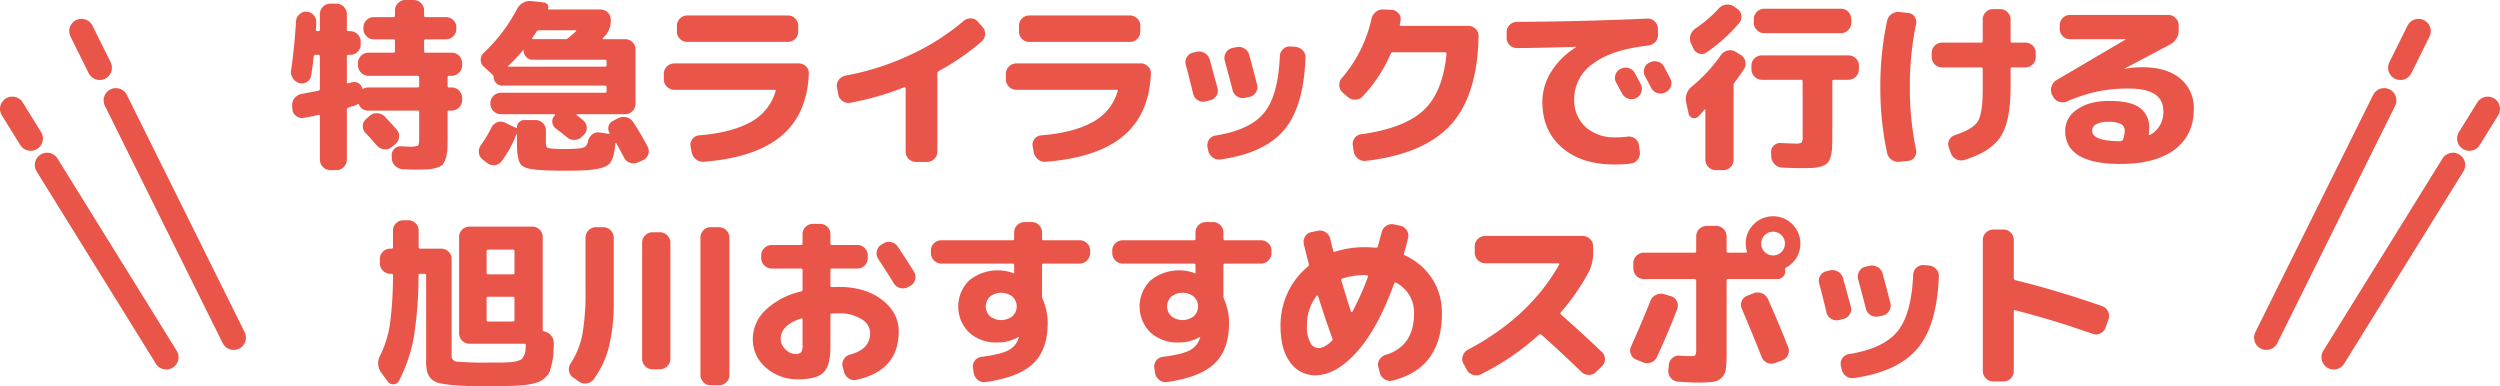 <svg xmlns="http://www.w3.org/2000/svg" viewBox="0 0 686.172 106"><defs><style>.cls-1{fill:#e95548;}.cls-2{fill:none;stroke:#e95548;stroke-linecap:round;stroke-miterlimit:10;stroke-width:6.734px;}</style></defs><g id="レイヤー_2" data-name="レイヤー 2"><g id="デザイン"><path class="cls-1" d="M82.149,22.8a3.157,3.157,0,0,1-1.8-1.375A3.076,3.076,0,0,1,79.9,19.2q.9-6,1.35-13.4a2.757,2.757,0,0,1,.95-1.9,2.7,2.7,0,0,1,3.9.275,2.708,2.708,0,0,1,.7,2.075c0,.2-.009.509-.025.925A8.321,8.321,0,0,1,86.7,8.1q0,.45.4.45h.25q.45,0,.45-.4V3.85a2.737,2.737,0,0,1,.85-2,2.735,2.735,0,0,1,2-.85h1.7a2.735,2.735,0,0,1,2,.85,2.741,2.741,0,0,1,.85,2v4.3q0,.4.45.4h.5A2.9,2.9,0,0,1,99,11.4v.85a2.652,2.652,0,0,1-.85,1.975,2.779,2.779,0,0,1-2,.825h-.5a.4.4,0,0,0-.45.45v7.05q0,.4.45.3c.1-.033.25-.075.45-.125s.35-.091.45-.125a2.34,2.34,0,0,1,1.775.2A2.132,2.132,0,0,1,99.4,24.15q.1.351.4.15a2.865,2.865,0,0,1,1.3-.3h13.5q.45,0,.45-.4V21.25a.4.4,0,0,0-.45-.45H101.1a2.9,2.9,0,0,1-2.85-2.85V17.3a2.9,2.9,0,0,1,2.85-2.85H108a.353.353,0,0,0,.4-.4v-2.8q0-.45-.4-.45h-5.4a2.73,2.73,0,0,1-2-.85,2.734,2.734,0,0,1-.85-2V7.5a2.654,2.654,0,0,1,.85-1.975,2.776,2.776,0,0,1,2-.825H108q.4,0,.4-.45V2.85a2.737,2.737,0,0,1,.85-2,2.734,2.734,0,0,1,2-.85h2.3a2.737,2.737,0,0,1,2,.85,2.737,2.737,0,0,1,.85,2v1.4q0,.45.4.45h5.6a2.779,2.779,0,0,1,2,.825,2.654,2.654,0,0,1,.85,1.975v.45a2.734,2.734,0,0,1-.85,2,2.733,2.733,0,0,1-2,.85h-5.6q-.4,0-.4.45v2.8a.353.353,0,0,0,.4.4H124a2.9,2.9,0,0,1,2.85,2.85v.65A2.9,2.9,0,0,1,124,20.8h-.75q-.4,0-.4.45V23.6a.353.353,0,0,0,.4.4H124a2.9,2.9,0,0,1,2.85,2.85v.65A2.9,2.9,0,0,1,124,30.35h-.75q-.4,0-.4.45v6.6q0,2.351-.075,3.65a10.014,10.014,0,0,1-.45,2.475,4.2,4.2,0,0,1-.875,1.675,3.991,3.991,0,0,1-1.65.85,10.418,10.418,0,0,1-2.425.425q-1.275.075-3.575.075-.45,0-3.25-.1a3.348,3.348,0,0,1-2.075-.925,2.848,2.848,0,0,1-.925-2.025l-.05-.7a2.492,2.492,0,0,1,.75-1.95,2.282,2.282,0,0,1,1.9-.7q2,.1,2.2.1a5.405,5.405,0,0,0,2.35-.275q.35-.274.35-1.875V30.8a.4.4,0,0,0-.45-.45H101.1a2.607,2.607,0,0,1-2.55-1.6c-.1-.232-.25-.283-.45-.15a2.372,2.372,0,0,1-1.05.5c-.167.034-.408.1-.725.2s-.558.183-.725.25a.472.472,0,0,0-.4.5v13.8a2.9,2.9,0,0,1-2.85,2.85h-1.7a2.9,2.9,0,0,1-2.85-2.85v-12c0-.266-.134-.367-.4-.3q-1.751.4-4.05.8a2.56,2.56,0,0,1-2.05-.5A2.466,2.466,0,0,1,80.249,30l-.05-.9a2.932,2.932,0,0,1,.625-2.125A3.167,3.167,0,0,1,82.7,25.8q3.9-.75,4.65-.9a.514.514,0,0,0,.45-.55V15.5a.4.4,0,0,0-.45-.45h-.8q-.351,0-.45.45-.2,2-.7,5.25a2.454,2.454,0,0,1-1.175,1.75A2.533,2.533,0,0,1,82.149,22.8Zm26.7,12.75a2.483,2.483,0,0,1,.675,2.05,2.824,2.824,0,0,1-1.025,1.95l-.95.8a2.673,2.673,0,0,1-2.075.625A3.064,3.064,0,0,1,103.5,40q-2.1-2.4-3.2-3.55a2.5,2.5,0,0,1-.725-1.95,2.625,2.625,0,0,1,.925-1.85l.95-.85a2.789,2.789,0,0,1,2.1-.725A3.084,3.084,0,0,1,105.6,32Q107.3,33.751,108.849,35.55Z"/><path class="cls-1" d="M132.439,43.75a2.548,2.548,0,0,1-1-1.875,3.035,3.035,0,0,1,.6-2.125,32.052,32.052,0,0,0,2.85-4.75,2.886,2.886,0,0,1,1.55-1.425,2.506,2.506,0,0,1,2.1.075l3.1,1.45q.049.051.15,0a.16.16,0,0,0,.1-.15,1.958,1.958,0,0,1,.575-1.4,1.893,1.893,0,0,1,1.425-.6h3.1a2.778,2.778,0,0,1,2,.825,2.654,2.654,0,0,1,.85,1.975v2.9a4.077,4.077,0,0,0,.2,1.7q.2.3,1.15.4a33.471,33.471,0,0,0,3.75.15q2.3,0,3.75-.15a4.08,4.08,0,0,0,1.9-.475,2.393,2.393,0,0,0,.8-1.525,3.251,3.251,0,0,1,1.125-1.825,2.457,2.457,0,0,1,1.975-.575l2.65.4a.216.216,0,0,0,.175-.1c.05-.066.058-.117.025-.15a2.193,2.193,0,0,1-.325-1.8,2.043,2.043,0,0,1,1.125-1.45l1.5-.8a3.237,3.237,0,0,1,2.3-.25,2.991,2.991,0,0,1,1.85,1.3q2.15,3.3,4,6.8a2.572,2.572,0,0,1,.125,2.075,2.657,2.657,0,0,1-1.425,1.575l-1.35.6a2.872,2.872,0,0,1-2.2.125,2.655,2.655,0,0,1-1.65-1.425q-1.95-3.65-2.15-3.95a.1.1,0,0,0-.15-.05.16.16,0,0,0-.1.15q-.351,4.3-1.7,5.6t-5.45,1.65q-2.2.2-6.5.2-4,0-6.45-.15-4.549-.2-5.725-1.425t-1.175-5.925V36.9c0-.066-.017-.1-.05-.1a.145.145,0,0,0-.1.05,30.8,30.8,0,0,1-4.05,7.4,2.6,2.6,0,0,1-1.9,1.075,2.869,2.869,0,0,1-2.15-.625Zm42-15.25a2.9,2.9,0,0,1-2.85,2.85h-13.2a.161.161,0,0,0-.15.1.1.1,0,0,0,.05.15q.6.45,1.8,1.45a2.566,2.566,0,0,1,.95,1.95,2.48,2.48,0,0,1-.8,2l-.55.55a2.863,2.863,0,0,1-1.975.85,2.938,2.938,0,0,1-2.075-.7q-1-.849-3.1-2.45a2.353,2.353,0,0,1-.95-1.725,2.117,2.117,0,0,1,.7-1.825v-.05a.164.164,0,0,0,.05-.2.161.161,0,0,0-.15-.1h-14.75a2.9,2.9,0,0,1-2.85-2.85v-.2a2.9,2.9,0,0,1,2.85-2.85h28.6q.45,0,.45-.4v-1.1a.4.4,0,0,0-.45-.45h-28.15a2.308,2.308,0,0,1-1.7-.7,2.255,2.255,0,0,1-.7-1.65.822.822,0,0,0-.25-.6l-2.45-2.25a2.4,2.4,0,0,1-.85-1.875,2.548,2.548,0,0,1,.85-1.925,45.357,45.357,0,0,0,9.1-12,4.1,4.1,0,0,1,1.7-1.75,3.837,3.837,0,0,1,2.35-.45l3.45.4a1.3,1.3,0,0,1,.925.625,1.185,1.185,0,0,1,.125,1.075c-.067.133,0,.2.2.2h14.15a2.817,2.817,0,0,1,2.85,2.85,6.187,6.187,0,0,1-2.05,4.9.044.044,0,0,1-.05.05c-.067.034-.092.1-.075.2s.058.15.125.15h6a2.779,2.779,0,0,1,2,.825,2.658,2.658,0,0,1,.85,1.975Zm-7.95-10.6V16.8q0-.4-.45-.4h-19.85a2.317,2.317,0,0,1-1.725-.75,2.436,2.436,0,0,1-.725-1.75.119.119,0,0,0-.1-.125.122.122,0,0,0-.15.075,48.772,48.772,0,0,1-3.95,4.2q-.25.25.15.25h26.35Q166.489,18.3,166.489,17.9Zm-20.35-7.55q-.25.4.15.4h8.95a1.235,1.235,0,0,0,.7-.3q1.1-.9,2.15-1.85c.066-.033.083-.091.05-.175s-.083-.125-.15-.125h-10.05a.784.784,0,0,0-.7.4Q146.539,9.8,146.139,10.35Z"/><path class="cls-1" d="M185.044,24.65a2.9,2.9,0,0,1-2.85-2.85V20.25a2.9,2.9,0,0,1,2.85-2.85h34.15a2.753,2.753,0,0,1,2.025.825,2.591,2.591,0,0,1,.775,2.025q-.45,11.051-7.5,17.025t-21.3,7.125a2.956,2.956,0,0,1-2.15-.65,3.253,3.253,0,0,1-1.2-1.95l-.3-1.65a2.418,2.418,0,0,1,.5-2,2.525,2.525,0,0,1,1.85-1q9-.75,14.175-3.675A14.028,14.028,0,0,0,212.894,25c.066-.232-.034-.35-.3-.35Zm3.55-20.4h27.7a2.656,2.656,0,0,1,1.975.85,2.779,2.779,0,0,1,.825,2V8.7a2.817,2.817,0,0,1-2.8,2.8h-27.7a2.817,2.817,0,0,1-2.8-2.8V7.1a2.779,2.779,0,0,1,.825-2A2.654,2.654,0,0,1,188.594,4.25Z"/><path class="cls-1" d="M230.074,25.9l-.35-1.9a2.571,2.571,0,0,1,.5-2.075,3.064,3.064,0,0,1,1.85-1.175A72.478,72.478,0,0,0,249.6,15.175,63.756,63.756,0,0,0,264.474,5.75a2.911,2.911,0,0,1,2.05-.7,2.523,2.523,0,0,1,1.9.95l1.25,1.4a2.671,2.671,0,0,1,.7,2.075,2.884,2.884,0,0,1-1,1.975,67.691,67.691,0,0,1-11.7,8.05.746.746,0,0,0-.4.65v21.5a2.659,2.659,0,0,1-.85,1.975,2.779,2.779,0,0,1-2,.825h-3.05a2.817,2.817,0,0,1-2.8-2.8V24.25a.309.309,0,0,0-.125-.25.279.279,0,0,0-.275-.05,78.253,78.253,0,0,1-14.8,4.25,2.766,2.766,0,0,1-2.125-.475A2.7,2.7,0,0,1,230.074,25.9Z"/><path class="cls-1" d="M278.929,24.65a2.9,2.9,0,0,1-2.85-2.85V20.25a2.9,2.9,0,0,1,2.85-2.85h34.15a2.753,2.753,0,0,1,2.025.825,2.591,2.591,0,0,1,.775,2.025q-.45,11.051-7.5,17.025t-21.3,7.125a2.956,2.956,0,0,1-2.15-.65,3.248,3.248,0,0,1-1.2-1.95l-.3-1.65a2.418,2.418,0,0,1,.5-2,2.523,2.523,0,0,1,1.85-1q9-.75,14.175-3.675A14.028,14.028,0,0,0,306.779,25c.067-.232-.034-.35-.3-.35Zm3.55-20.4h27.7a2.656,2.656,0,0,1,1.975.85,2.779,2.779,0,0,1,.825,2V8.7a2.817,2.817,0,0,1-2.8,2.8h-27.7a2.817,2.817,0,0,1-2.8-2.8V7.1a2.779,2.779,0,0,1,.825-2A2.654,2.654,0,0,1,282.479,4.25Z"/><path class="cls-1" d="M327.469,25.7q-1.2-5-2-7.9a2.655,2.655,0,0,1,.275-2.1,2.518,2.518,0,0,1,1.725-1.25l1-.25a3.041,3.041,0,0,1,3.55,2.1q1.35,4.9,2.15,7.9a2.543,2.543,0,0,1-.325,2.1,2.688,2.688,0,0,1-1.775,1.25l-1.2.3a2.782,2.782,0,0,1-2.15-.375A2.686,2.686,0,0,1,327.469,25.7Zm30.85-9.9q-.5,13.551-5.9,19.9t-17.35,8.05a2.824,2.824,0,0,1-2.2-.525,3.076,3.076,0,0,1-1.25-1.925l-.2-.95a2.64,2.64,0,0,1,.425-2.025,2.585,2.585,0,0,1,1.775-1.125q9.45-1.5,13.325-6.225t4.325-15.525a2.792,2.792,0,0,1,.875-1.95,2.567,2.567,0,0,1,1.975-.75l1.4.1a3.143,3.143,0,0,1,2,.95A2.575,2.575,0,0,1,358.319,15.8Zm-16.55,11.05a2.85,2.85,0,0,1-2.15-.35,2.771,2.771,0,0,1-1.3-1.7q-.051-.3-2.15-8.15a2.766,2.766,0,0,1,.3-2.175,2.569,2.569,0,0,1,1.7-1.275l1.15-.25a3.007,3.007,0,0,1,2.2.35,2.742,2.742,0,0,1,1.35,1.75q1.4,5.15,2.15,8.15a2.613,2.613,0,0,1-.325,2.125,2.667,2.667,0,0,1-1.775,1.275Z"/><path class="cls-1" d="M369.914,26.6l-1.4-1.2a2.844,2.844,0,0,1-.25-3.95,36.979,36.979,0,0,0,8.15-16.2,3.294,3.294,0,0,1,1.175-1.95,3.065,3.065,0,0,1,2.125-.7l2.25.1a2.731,2.731,0,0,1,1.9.975,2.278,2.278,0,0,1,.55,1.975,1.668,1.668,0,0,1-.1.5,1.642,1.642,0,0,0-.1.5c-.068.3.05.45.35.45h18.4a2.837,2.837,0,0,1,2.05.825,2.557,2.557,0,0,1,.8,2.025q-.3,16.3-7.65,24.325t-23.25,9.875a2.835,2.835,0,0,1-2.15-.575,3.142,3.142,0,0,1-1.2-1.925l-.25-1.65a2.623,2.623,0,0,1,.475-2.075,2.549,2.549,0,0,1,1.775-1.075q11.748-1.6,17.1-6.525t6.35-15.525c0-.3-.118-.45-.35-.45h-14.35a.583.583,0,0,0-.6.4,41.158,41.158,0,0,1-7.65,11.65,2.753,2.753,0,0,1-2.025.95A2.9,2.9,0,0,1,369.914,26.6Z"/><path class="cls-1" d="M416.429,13.2a2.88,2.88,0,0,1-2.05-.8,2.627,2.627,0,0,1-.85-2V8.8a2.817,2.817,0,0,1,2.8-2.8q18-.1,35.8-.9a2.649,2.649,0,0,1,2,.75,2.757,2.757,0,0,1,.9,1.95l.05,1.6a2.839,2.839,0,0,1-.725,2.075,3.052,3.052,0,0,1-1.975,1.025q-10.15,1.152-15.225,5.025a11.7,11.7,0,0,0-5.075,9.625,9.886,9.886,0,0,0,3.125,7.725,11.864,11.864,0,0,0,8.275,2.825,24.878,24.878,0,0,0,3.2-.2,2.787,2.787,0,0,1,2.075.525,2.585,2.585,0,0,1,1.075,1.825l.25,1.75a2.915,2.915,0,0,1-.575,2.175,2.731,2.731,0,0,1-1.925,1.125,33.73,33.73,0,0,1-4.5.25q-9,0-14.375-4.65t-5.375-12.55a15.542,15.542,0,0,1,2.425-8.25,20.834,20.834,0,0,1,6.775-6.7c.032,0,.05-.033.05-.1a.045.045,0,0,0-.05-.05Q425.228,13.1,416.429,13.2Zm28.4,5.7a2.808,2.808,0,0,1,2.2-.2,2.751,2.751,0,0,1,1.7,1.4q.55,1,1.65,3.1a2.687,2.687,0,0,1,.1,2.15,2.744,2.744,0,0,1-1.45,1.6,2.81,2.81,0,0,1-2.2.1,2.94,2.94,0,0,1-1.65-1.45q-.25-.45-1.6-2.95a2.567,2.567,0,0,1-.2-2.1,2.746,2.746,0,0,1,1.4-1.65Zm11.9-.6q1.65,3.15,1.7,3.25a2.732,2.732,0,0,1-1.25,3.75l-.15.1a2.942,2.942,0,0,1-3.85-1.3c-.167-.332-.434-.85-.8-1.55s-.65-1.216-.85-1.55a2.745,2.745,0,0,1-.225-2.15,2.491,2.491,0,0,1,1.375-1.65l.15-.05a2.888,2.888,0,0,1,2.2-.225A2.664,2.664,0,0,1,456.729,18.3Z"/><path class="cls-1" d="M463.464,31.15l-.65-2.95a4.405,4.405,0,0,1,1.6-4.5,42.737,42.737,0,0,0,7.9-8.55,3.072,3.072,0,0,1,1.875-1.275,2.826,2.826,0,0,1,2.175.325l1.3.8a2.742,2.742,0,0,1,1.35,1.75,2.7,2.7,0,0,1-.3,2.15q-1.4,2.151-2.6,3.7a1.2,1.2,0,0,0-.3.8V43.85a2.779,2.779,0,0,1-.825,2,2.659,2.659,0,0,1-1.975.85h-2.1a2.9,2.9,0,0,1-2.85-2.85V30.2q0-.35-.2-.15a22.383,22.383,0,0,1-1.75,1.95,1.574,1.574,0,0,1-2.65-.85Zm13.4-28.7a2.624,2.624,0,0,1,1.1,1.825,2.522,2.522,0,0,1-.6,2.025,45.273,45.273,0,0,1-9,8.1,2.2,2.2,0,0,1-2.025.3,2.409,2.409,0,0,1-1.525-1.35l-.7-1.45a3,3,0,0,1-.125-2.25,3.552,3.552,0,0,1,1.375-1.85,35.072,35.072,0,0,0,6.45-5.55,3.076,3.076,0,0,1,1.975-.975,3.255,3.255,0,0,1,2.175.525Zm33.35,16.6a2.9,2.9,0,0,1-2.85,2.85h-4q-.45,0-.45.4V37.05q0,2.3-.075,3.625a10.171,10.171,0,0,1-.425,2.45,4.192,4.192,0,0,1-.825,1.625,3.928,3.928,0,0,1-1.6.875,9.176,9.176,0,0,1-2.35.45q-1.226.075-3.425.075-1.45,0-5.05-.15a2.981,2.981,0,0,1-2.05-.9,3.183,3.183,0,0,1-.95-2.05l-.05-1.1a2.341,2.341,0,0,1,.7-1.95,2.429,2.429,0,0,1,1.9-.75q3.05.15,4.05.15a3.064,3.064,0,0,0,1.725-.275,3.214,3.214,0,0,0,.275-1.775V22.3q0-.4-.45-.4h-10.75a2.9,2.9,0,0,1-2.85-2.85V18a2.654,2.654,0,0,1,.85-1.975,2.778,2.778,0,0,1,2-.825h23.8a2.778,2.778,0,0,1,2,.825,2.654,2.654,0,0,1,.85,1.975Zm-26-9.95a2.734,2.734,0,0,1-2-.85,2.732,2.732,0,0,1-.85-2v-1a2.735,2.735,0,0,1,.85-2,2.738,2.738,0,0,1,2-.85h21.1a2.659,2.659,0,0,1,1.975.85,2.778,2.778,0,0,1,.825,2v1a2.775,2.775,0,0,1-.825,2,2.656,2.656,0,0,1-1.975.85Z"/><path class="cls-1" d="M521.394,44.4a3.056,3.056,0,0,1-2.2-.55,2.979,2.979,0,0,1-1.25-1.9,84.933,84.933,0,0,1-1.85-18.1,84.933,84.933,0,0,1,1.85-18.1,2.979,2.979,0,0,1,1.25-1.9,3.056,3.056,0,0,1,2.2-.55l2.35.25a2.313,2.313,0,0,1,1.75,1.025,2.53,2.53,0,0,1,.4,2.075,82.708,82.708,0,0,0-1.7,17.2,82.708,82.708,0,0,0,1.7,17.2,2.53,2.53,0,0,1-.4,2.075,2.313,2.313,0,0,1-1.75,1.025Zm11.6-25.9a2.817,2.817,0,0,1-2.8-2.8V14.5a2.817,2.817,0,0,1,2.8-2.8h10.75a.4.4,0,0,0,.45-.45V5.35a2.779,2.779,0,0,1,.825-2,2.652,2.652,0,0,1,1.975-.85h2a2.735,2.735,0,0,1,2,.85,2.741,2.741,0,0,1,.85,2v5.9a.4.4,0,0,0,.45.45h3.65a2.817,2.817,0,0,1,2.8,2.8v1.2a2.817,2.817,0,0,1-2.8,2.8h-3.65a.4.4,0,0,0-.45.45v4.8q0,9.4-2.65,13.625t-10,6.525a2.949,2.949,0,0,1-2.25-.2,2.9,2.9,0,0,1-1.5-1.7l-.55-1.5a2.5,2.5,0,0,1,.125-2.1,2.677,2.677,0,0,1,1.625-1.35,22.753,22.753,0,0,0,3.375-1.375,9.389,9.389,0,0,0,2.175-1.55,5.049,5.049,0,0,0,1.3-2.375,18.865,18.865,0,0,0,.55-3.275q.15-1.774.15-4.725v-4.8a.4.4,0,0,0-.45-.45Z"/><path class="cls-1" d="M563.474,26.45l-.25-.45a3.013,3.013,0,0,1-.15-2.225A2.979,2.979,0,0,1,564.424,22l19.05-11.2.05-.05h-15.4a2.654,2.654,0,0,1-1.975-.85,2.776,2.776,0,0,1-.825-2V6.95a2.781,2.781,0,0,1,.825-2,2.658,2.658,0,0,1,1.975-.85h27a2.739,2.739,0,0,1,2,.85,2.743,2.743,0,0,1,.85,2V8.1a4.306,4.306,0,0,1-2.45,4.15l-12.45,6.6v.05h.05a26.842,26.842,0,0,1,4.75-.45q6.8,0,10.525,3.1a10.357,10.357,0,0,1,3.725,8.4q0,7.15-5.25,11.1T581.974,45q-15.15,0-15.15-9.15a6.948,6.948,0,0,1,3.275-5.8q3.274-2.351,8.875-2.35,5.75,0,8.325,1.875a6.5,6.5,0,0,1,2.575,5.625,9.966,9.966,0,0,1-.1,1.65.215.215,0,0,0,.1.175.178.178,0,0,0,.2.025,7.011,7.011,0,0,0,3.7-6.55q0-6.2-9.45-6.2a42.421,42.421,0,0,0-8.6.8,44.628,44.628,0,0,0-8.4,2.75,3.017,3.017,0,0,1-2.225.05A2.741,2.741,0,0,1,563.474,26.45Zm19.2,11.85a6.53,6.53,0,0,0,.5-2.3,2.127,2.127,0,0,0-.975-1.925,7.443,7.443,0,0,0-3.675-.625,6.159,6.159,0,0,0-3.225.675,1.992,1.992,0,0,0-1.075,1.725q0,2.9,7.75,2.9h.05l.1-.05A.549.549,0,0,0,582.674,38.3Z"/><path class="cls-1" d="M133.557,106q-4.8,0-7.625-.175a38.422,38.422,0,0,1-4.775-.55,5.079,5.079,0,0,1-2.775-1.25,4.637,4.637,0,0,1-1.125-1.925,11.514,11.514,0,0,1-.3-3V75.55c0-.267-.149-.4-.449-.4h-1.2a.4.4,0,0,0-.451.45,105.9,105.9,0,0,1-1.324,17.2,41.749,41.749,0,0,1-4.025,11.7,1.666,1.666,0,0,1-1.45.975,1.726,1.726,0,0,1-1.6-.725l-1.8-2.45a4.362,4.362,0,0,1-.3-4.75,29.138,29.138,0,0,0,2.651-8.45,98.543,98.543,0,0,0,.849-13.55q0-.4-.449-.4h-.3a2.9,2.9,0,0,1-2.849-2.85V71.05a2.653,2.653,0,0,1,.849-1.975,2.778,2.778,0,0,1,2-.825h.3a.4.4,0,0,0,.449-.45V63.25a2.658,2.658,0,0,1,.85-1.975,2.778,2.778,0,0,1,2-.825h1.351a2.781,2.781,0,0,1,2,.825,2.658,2.658,0,0,1,.85,1.975V67.8c0,.3.132.45.4.45h5.8a2.778,2.778,0,0,1,2,.825,2.654,2.654,0,0,1,.85,1.975v26.5a1.531,1.531,0,0,0,1.351,1.7,90.133,90.133,0,0,0,9.4.25h2.8q.849,0,2.125-.075a13.059,13.059,0,0,0,1.724-.175,9.911,9.911,0,0,0,1.151-.35,1.642,1.642,0,0,0,.875-.55c.116-.2.275-.475.474-.825a2.706,2.706,0,0,0,.35-1.15q.05-.624.1-1.575c0-.3-.134-.45-.4-.45H128.856a2.9,2.9,0,0,1-2.849-2.85V65a2.653,2.653,0,0,1,.849-1.975,2.778,2.778,0,0,1,2-.825h17.25a2.778,2.778,0,0,1,2,.825,2.654,2.654,0,0,1,.85,1.975V90.45a.472.472,0,0,0,.4.5,3.3,3.3,0,0,1,2.651,3.4q-.051,1.8-.151,3.05a14.958,14.958,0,0,1-.4,2.45q-.3,1.2-.524,1.95a3.694,3.694,0,0,1-.925,1.475,8.522,8.522,0,0,1-1.25,1.1,6.5,6.5,0,0,1-1.776.725,17.208,17.208,0,0,1-2.275.5q-1.048.15-3,.25t-3.649.125Q136.356,106,133.557,106Zm7.649-31.1V68.95a.4.4,0,0,0-.449-.45h-6.75a.4.4,0,0,0-.45.45V74.9c0,.267.149.4.45.4h6.75C141.057,75.3,141.206,75.167,141.206,74.9Zm0,12.9V81.85c0-.266-.149-.4-.449-.4h-6.75c-.3,0-.45.134-.45.4V87.8a.4.4,0,0,0,.45.45h6.75A.4.4,0,0,0,141.206,87.8Z"/><path class="cls-1" d="M157.3,103.6a2.557,2.557,0,0,1-1.125-1.8,2.837,2.837,0,0,1,.474-2.1,22.058,22.058,0,0,0,3.176-7.8,65.423,65.423,0,0,0,.875-12.25V65.2a2.9,2.9,0,0,1,2.85-2.85h2.05a2.9,2.9,0,0,1,2.85,2.85V82.75a50.2,50.2,0,0,1-1.3,12.375,26.014,26.014,0,0,1-4.2,8.975,2.791,2.791,0,0,1-1.926,1.125,2.847,2.847,0,0,1-2.174-.525Zm21.75-2.25a2.652,2.652,0,0,1-1.975-.85,2.77,2.77,0,0,1-.825-2V66.6a2.775,2.775,0,0,1,.825-2,2.652,2.652,0,0,1,1.975-.85h2.1A2.906,2.906,0,0,1,184,66.6V98.5a2.906,2.906,0,0,1-2.851,2.85Zm16,4.4a2.817,2.817,0,0,1-2.8-2.8V65.2a2.777,2.777,0,0,1,.825-2,2.656,2.656,0,0,1,1.975-.85h2.3a2.9,2.9,0,0,1,2.85,2.85v37.75a2.658,2.658,0,0,1-.85,1.975,2.781,2.781,0,0,1-2,.825Z"/><path class="cls-1" d="M219.122,104.1a13,13,0,0,1-8.875-3.175A10.1,10.1,0,0,1,206.622,93a10.923,10.923,0,0,1,3.45-7.85,20.774,20.774,0,0,1,9.8-5.15.5.5,0,0,0,.4-.55V74.1c0-.266-.149-.4-.449-.4h-8.051a2.9,2.9,0,0,1-2.849-2.85V70.1a2.9,2.9,0,0,1,2.849-2.85h8.051c.3,0,.449-.133.449-.4v-2.6a2.655,2.655,0,0,1,.851-1.975,2.775,2.775,0,0,1,2-.825h2a2.817,2.817,0,0,1,2.8,2.8v2.6q0,.4.45.4h7a2.656,2.656,0,0,1,1.975.85,2.784,2.784,0,0,1,.825,2v.75a2.782,2.782,0,0,1-.825,2,2.656,2.656,0,0,1-1.975.85h-7c-.3,0-.45.134-.45.4v4.3q0,.4.45.4.3,0,.9-.025c.4-.016.7-.025.9-.025q7.35,0,11.925,3.55t4.575,8.65q0,10.8-11.651,13.3a2.616,2.616,0,0,1-2.125-.425,3.121,3.121,0,0,1-1.274-1.875l-.351-1.35a2.613,2.613,0,0,1,.351-2.05,2.814,2.814,0,0,1,1.7-1.25q5.5-1.4,5.5-5.95a4.51,4.51,0,0,0-2.4-3.775A11.21,11.21,0,0,0,230.172,86c-.234,0-.55.009-.95.025s-.7.025-.9.025q-.4,0-.4.45v8.75q0,5.1-1.9,6.975T219.122,104.1Zm.75-16.7q-5.6,1.9-5.6,5.6a4,4,0,0,0,1.276,2.85,3.788,3.788,0,0,0,2.724,1.3,2.136,2.136,0,0,0,1.6-.45,3.191,3.191,0,0,0,.4-1.95V87.7Q220.271,87.3,219.872,87.4Zm26.5-19.75q3.2,4.8,4.5,6.95a2.7,2.7,0,0,1,.3,2.15,2.6,2.6,0,0,1-1.3,1.7l-.65.35a2.915,2.915,0,0,1-2.175.25,2.774,2.774,0,0,1-1.725-1.3q-1.952-3.15-4.25-6.65a2.671,2.671,0,0,1-.426-2.1,2.737,2.737,0,0,1,1.176-1.8l.6-.35a2.639,2.639,0,0,1,2.125-.4A2.851,2.851,0,0,1,246.372,67.65Z"/><path class="cls-1" d="M258.356,72.35a2.9,2.9,0,0,1-2.849-2.85v-.75a2.653,2.653,0,0,1,.849-1.975,2.779,2.779,0,0,1,2-.825h19.551a.4.4,0,0,0,.449-.45V63.75a2.655,2.655,0,0,1,.851-1.975,2.775,2.775,0,0,1,2-.825h2a2.656,2.656,0,0,1,1.975.85,2.782,2.782,0,0,1,.825,2v1.7a.4.4,0,0,0,.45.45h9.9a2.778,2.778,0,0,1,2,.825,2.655,2.655,0,0,1,.851,1.975v.75a2.906,2.906,0,0,1-2.851,2.85h-9.9a.4.4,0,0,0-.45.45v8.6a2.252,2.252,0,0,0,.2.75,16.02,16.02,0,0,1,1.35,6.55q0,7.2-3.925,11.025t-13.026,5.125a2.681,2.681,0,0,1-2.149-.525,3.142,3.142,0,0,1-1.2-1.925l-.2-1.35a2.536,2.536,0,0,1,.475-2.025,2.578,2.578,0,0,1,1.824-1.075q5.4-.7,7.451-1.825a5.617,5.617,0,0,0,2.75-3.275.244.244,0,0,1,.049-.125.238.238,0,0,0,.051-.125c0-.067-.017-.1-.051-.1h-.1a11.225,11.225,0,0,1-5.8,1.5,10.928,10.928,0,0,1-7.726-2.75,10.022,10.022,0,0,1,.051-14.3A12.4,12.4,0,0,1,278.207,75c.032,0,.05.009.05.025s.016.025.05.025.049-.032.049-.1V72.8a.4.4,0,0,0-.449-.45ZM277.882,86.8a3.69,3.69,0,0,0,0-5.4,5.029,5.029,0,0,0-6.151,0,3.692,3.692,0,0,0,0,5.4,5.029,5.029,0,0,0,6.151,0Z"/><path class="cls-1" d="M308.132,72.35a2.906,2.906,0,0,1-2.851-2.85v-.75a2.651,2.651,0,0,1,.851-1.975,2.775,2.775,0,0,1,2-.825h19.55a.4.4,0,0,0,.45-.45V63.75a2.653,2.653,0,0,1,.849-1.975,2.778,2.778,0,0,1,2-.825h2a2.654,2.654,0,0,1,1.975.85,2.774,2.774,0,0,1,.825,2v1.7a.4.4,0,0,0,.45.45h9.9a2.781,2.781,0,0,1,2,.825,2.657,2.657,0,0,1,.849,1.975v.75a2.9,2.9,0,0,1-2.849,2.85h-9.9a.4.4,0,0,0-.45.45v8.6a2.277,2.277,0,0,0,.2.75,15.987,15.987,0,0,1,1.35,6.55q0,7.2-3.925,11.025t-13.024,5.125a2.684,2.684,0,0,1-2.151-.525,3.151,3.151,0,0,1-1.2-1.925l-.2-1.35a2.536,2.536,0,0,1,.476-2.025,2.578,2.578,0,0,1,1.825-1.075q5.4-.7,7.449-1.825a5.613,5.613,0,0,0,2.75-3.275.241.241,0,0,1,.051-.125.253.253,0,0,0,.05-.125c0-.067-.018-.1-.05-.1h-.1a11.222,11.222,0,0,1-5.8,1.5,10.922,10.922,0,0,1-7.724-2.75,10.018,10.018,0,0,1,.05-14.3A12.4,12.4,0,0,1,327.981,75c.034,0,.05.009.05.025s.017.025.05.025.051-.032.051-.1V72.8a.4.4,0,0,0-.45-.45ZM327.656,86.8a3.69,3.69,0,0,0,0-5.4,5.026,5.026,0,0,0-6.149,0,3.687,3.687,0,0,0,0,5.4,5.026,5.026,0,0,0,6.149,0Z"/><path class="cls-1" d="M361.012,103a8.263,8.263,0,0,1-6.875-3.525q-2.676-3.525-2.675-10.025a21.28,21.28,0,0,1,1.974-9.125,20.248,20.248,0,0,1,5.576-7.175.722.722,0,0,0,.2-.75q-.7-2.649-1.351-5.4a2.718,2.718,0,0,1,.375-2.125,2.516,2.516,0,0,1,1.726-1.175l1.7-.35a2.812,2.812,0,0,1,2.175.4,2.76,2.76,0,0,1,1.274,1.8q.151.6.426,1.725t.375,1.525q.1.4.449.3a26.917,26.917,0,0,1,8.25-1.25,28.213,28.213,0,0,1,3,.15c.333,0,.517-.116.551-.35q.549-1.9,1.05-3.9a2.907,2.907,0,0,1,1.274-1.775,2.728,2.728,0,0,1,2.125-.375l1.7.35a2.756,2.756,0,0,1,1.8,1.275,2.562,2.562,0,0,1,.351,2.125q-.55,2.351-1.1,4.15a.463.463,0,0,0,.25.6,17.489,17.489,0,0,1,7.476,6.4,17.164,17.164,0,0,1,2.675,9.5q0,15.049-13.55,18.45a2.653,2.653,0,0,1-2.175-.35,2.949,2.949,0,0,1-1.325-1.8l-.4-1.6a2.377,2.377,0,0,1,.3-2,3.041,3.041,0,0,1,1.7-1.3q7.8-2.349,7.8-11.4a9.224,9.224,0,0,0-4.9-8.4c-.234-.133-.418-.067-.55.2q-4.551,12.5-10.3,18.85T361.012,103Zm.349-21.8a13.281,13.281,0,0,0-2.649,8.25,9.234,9.234,0,0,0,.9,4.55,2.613,2.613,0,0,0,2.25,1.55q1.651,0,3.75-2.05a.585.585,0,0,0,.051-.7.4.4,0,0,0-.051-.15q-1.9-5.2-3.849-11.4a.25.25,0,0,0-.4-.05Zm13.25-5.7a20.1,20.1,0,0,0-6.2.95c-.234.068-.317.25-.25.55q1.7,5.7,2.649,8.55a.224.224,0,0,0,.151.125.207.207,0,0,0,.2-.075,75.343,75.343,0,0,0,4.3-9.65c.066-.266-.034-.4-.3-.4a2,2,0,0,1-.275-.025A2.216,2.216,0,0,0,374.611,75.5Z"/><path class="cls-1" d="M402.566,101.45l-.9-1.65a2.553,2.553,0,0,1-.174-2.125A2.871,2.871,0,0,1,402.867,96q16.9-8.9,25.1-23.4a.226.226,0,0,0-.026-.225.246.246,0,0,0-.224-.125h-20.1a2.906,2.906,0,0,1-2.851-2.85V67.6a2.906,2.906,0,0,1,2.851-2.85h26.8a2.9,2.9,0,0,1,2.85,2.85v1.8a11.6,11.6,0,0,1-1.25,5.35,61.846,61.846,0,0,1-7.6,10.95.376.376,0,0,0,0,.6q5.5,4.85,11.25,10.3a2.719,2.719,0,0,1,0,3.95l-1.549,1.5a2.772,2.772,0,0,1-2.025.85,2.856,2.856,0,0,1-2.026-.8q-5.3-5.149-11-10.25a.486.486,0,0,0-.65,0,69.514,69.514,0,0,1-15.9,10.85,2.868,2.868,0,0,1-2.25.175A2.838,2.838,0,0,1,402.566,101.45Z"/><path class="cls-1" d="M449.1,98.7a2.551,2.551,0,0,1-1.5-1.525,2.618,2.618,0,0,1,.1-2.125q3.048-6.8,5.3-12.5a3.032,3.032,0,0,1,1.524-1.625,2.954,2.954,0,0,1,2.226-.175l1.9.55a2.579,2.579,0,0,1,1.6,1.375,2.628,2.628,0,0,1,.1,2.125q-2.25,5.952-5.55,13.15a2.813,2.813,0,0,1-1.625,1.525,2.935,2.935,0,0,1-2.225-.025Zm32.25-37.15a7.5,7.5,0,0,1,12.8,5.3,7.457,7.457,0,0,1-3.949,6.6.462.462,0,0,0-.25.6,1.426,1.426,0,0,0,.025.25,1.675,1.675,0,0,1,.025.2,1.983,1.983,0,0,1-.65,1.475,2.1,2.1,0,0,1-1.5.625h-13.5a.4.4,0,0,0-.451.45v19.7a36.651,36.651,0,0,1-.2,4.5,4.013,4.013,0,0,1-3.525,3.55,35.184,35.184,0,0,1-4.425.2q-1.752,0-5.25-.25a2.917,2.917,0,0,1-2.6-3.1l.151-1.5a2.723,2.723,0,0,1,.974-1.9,2.642,2.642,0,0,1,2.026-.65q1.8.15,2.8.15,1.25,0,1.475-.275a3.834,3.834,0,0,0,.225-1.775V77.05q0-.45-.4-.45h-14a2.9,2.9,0,0,1-2.849-2.85V72.2a2.9,2.9,0,0,1,2.849-2.85h14q.4,0,.4-.45V64.85A2.9,2.9,0,0,1,468.4,62h2.651a2.9,2.9,0,0,1,2.849,2.85V68.9a.4.4,0,0,0,.451.45h4.8q.4,0,.3-.45a6.763,6.763,0,0,1-.3-2.05A7.225,7.225,0,0,1,481.347,61.55Zm5.8,38.1a2.862,2.862,0,0,1-3.649-1.7q-2.5-6.35-5.45-13.25a2.652,2.652,0,0,1,1.55-3.55l1.8-.7a2.954,2.954,0,0,1,2.226.075,3.012,3.012,0,0,1,1.625,1.575q3.1,6.95,5.55,13.2a2.756,2.756,0,0,1-.075,2.15,2.656,2.656,0,0,1-1.576,1.45Zm-2.8-30.5a3.257,3.257,0,1,0-.951-2.3A3.131,3.131,0,0,0,484.347,69.15Z"/><path class="cls-1" d="M501.3,85.7q-1.2-5-2-7.9a2.655,2.655,0,0,1,.275-2.1,2.514,2.514,0,0,1,1.725-1.25l1-.25a3.041,3.041,0,0,1,3.55,2.1Q507.2,81.2,508,84.2a2.543,2.543,0,0,1-.324,2.1,2.69,2.69,0,0,1-1.776,1.25l-1.2.3a2.782,2.782,0,0,1-2.15-.375A2.68,2.68,0,0,1,501.3,85.7Zm30.849-9.9q-.5,13.551-5.9,19.9t-17.35,8.05a2.822,2.822,0,0,1-2.2-.525,3.072,3.072,0,0,1-1.25-1.925l-.2-.95a2.641,2.641,0,0,1,.426-2.025,2.585,2.585,0,0,1,1.775-1.125q9.448-1.5,13.324-6.225T525.1,75.45a2.787,2.787,0,0,1,.875-1.95,2.567,2.567,0,0,1,1.975-.75l1.4.1a3.146,3.146,0,0,1,2,.95A2.567,2.567,0,0,1,532.146,75.8ZM515.6,86.85a2.849,2.849,0,0,1-2.15-.35,2.772,2.772,0,0,1-1.3-1.7q-.049-.3-2.15-8.15a2.767,2.767,0,0,1,.3-2.175A2.57,2.57,0,0,1,512,73.2l1.15-.25a3.01,3.01,0,0,1,2.2.35,2.746,2.746,0,0,1,1.35,1.75q1.4,5.15,2.15,8.15a2.609,2.609,0,0,1-.326,2.125,2.665,2.665,0,0,1-1.775,1.275Z"/><path class="cls-1" d="M547.066,104.7a2.9,2.9,0,0,1-2.849-2.85v-36A2.9,2.9,0,0,1,547.066,63h2.851a2.652,2.652,0,0,1,1.974.85,2.78,2.78,0,0,1,.826,2v10.5a.514.514,0,0,0,.45.55q11.748,2.9,23.75,7.1a2.863,2.863,0,0,1,1.8,3.65l-.8,2.25a2.777,2.777,0,0,1-1.4,1.6,2.691,2.691,0,0,1-2.1.15q-10.251-3.65-21.3-6.5c-.268-.066-.4.05-.4.35v16.35a2.78,2.78,0,0,1-.826,2,2.656,2.656,0,0,1-1.974.85Z"/><line class="cls-2" x1="31.803" y1="27.55" x2="64.136" y2="92.676"/><line class="cls-2" x1="22.368" y1="8.544" x2="27.354" y2="18.587"/><line class="cls-2" x1="12.916" y1="45.282" x2="45.639" y2="98.046"/><line class="cls-2" x1="3.367" y1="29.884" x2="8.413" y2="38.021"/><line class="cls-2" x1="654.368" y1="27.55" x2="622.036" y2="92.676"/><line class="cls-2" x1="663.803" y1="8.544" x2="658.818" y2="18.587"/><line class="cls-2" x1="673.256" y1="45.282" x2="640.533" y2="98.046"/><line class="cls-2" x1="682.805" y1="29.884" x2="677.759" y2="38.021"/></g></g></svg>